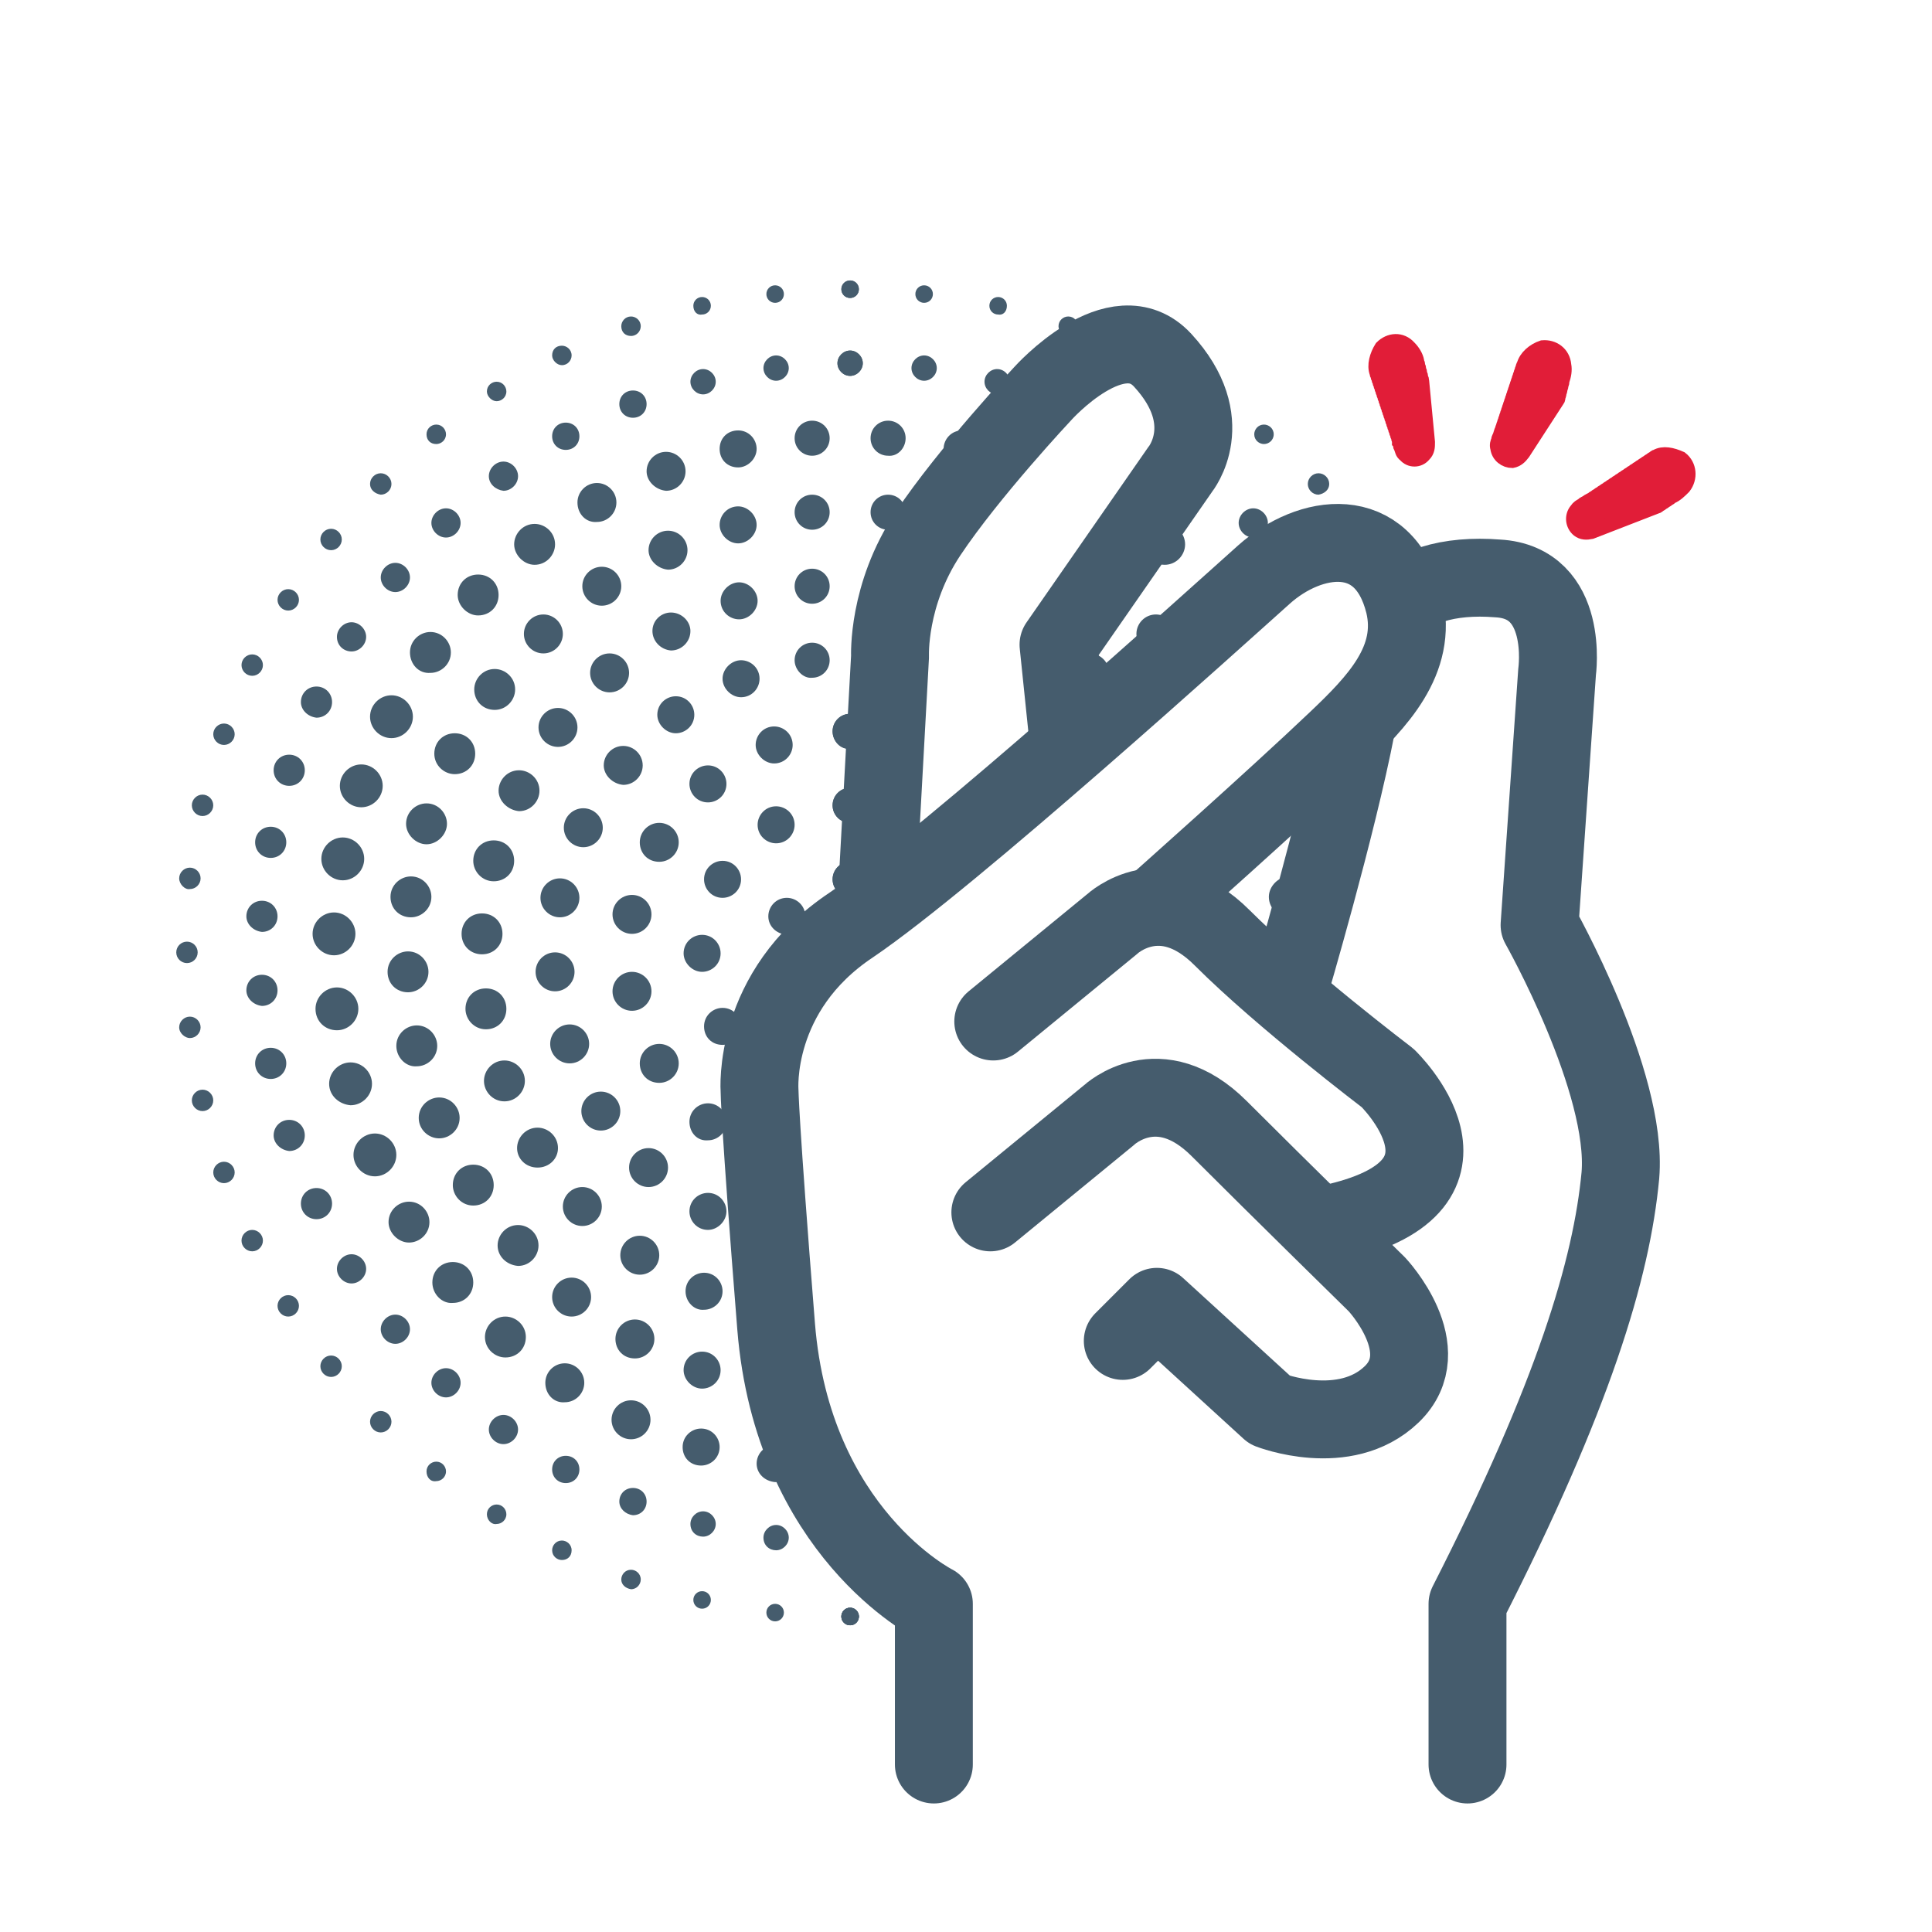 <?xml version="1.0" encoding="utf-8"?>
<!-- Generator: Adobe Illustrator 27.8.0, SVG Export Plug-In . SVG Version: 6.00 Build 0)  -->
<svg version="1.1" xmlns="http://www.w3.org/2000/svg" xmlns:xlink="http://www.w3.org/1999/xlink" x="0px" y="0px" width="198.4px"
	 height="198.4px" viewBox="0 0 198.4 198.4" style="enable-background:new 0 0 198.4 198.4;" xml:space="preserve">
<style type="text/css">
	.st0{fill:#455C6D;}
	.st1{fill:none;stroke:#455C6D;stroke-width:8;stroke-linecap:round;stroke-linejoin:round;stroke-miterlimit:10;}
	.st2{fill:#E11D38;stroke:#E11D38;stroke-width:1.517;stroke-miterlimit:10;}
</style>
<g id="Layer_1">
	<g id="Layer_1_00000061442499986053676600000009539899190034741638_">
		<g>
			<path class="st0" d="M89.1,90.3c0-1-0.8-1.8-1.8-1.8s-1.8,0.8-1.8,1.8s0.8,1.8,1.8,1.8C88.3,92.1,89.1,91.3,89.1,90.3z"/>
			<path class="st0" d="M89.1,82.7c0-1-0.8-1.8-1.8-1.8s-1.8,0.8-1.8,1.8s0.8,1.8,1.8,1.8C88.3,84.5,89.1,83.7,89.1,82.7z"/>
			<path class="st0" d="M89.1,75.1c0-1-0.8-1.8-1.8-1.8s-1.8,0.8-1.8,1.8s0.8,1.8,1.8,1.8C88.3,77,89.1,76.1,89.1,75.1z"/>
			<path class="st0" d="M92.9,67.8c0-1-0.8-1.8-1.8-1.8s-1.8,0.8-1.8,1.8s0.8,1.8,1.8,1.8C92.1,69.7,92.9,68.8,92.9,67.8z"/>
			<path class="st0" d="M93,60.2c0-1-0.8-1.8-1.8-1.8s-1.8,0.8-1.8,1.8s0.8,1.8,1.8,1.8C92.1,62,93,61.2,93,60.2z"/>
			<path class="st0" d="M113.9,69.1c0-1.1-0.9-2-2-2s-2,0.9-2,2s0.9,2,2,2S113.9,70.2,113.9,69.1z"/>
			<path class="st0" d="M93,52.6c0-1-0.8-1.8-1.8-1.8s-1.8,0.8-1.8,1.8s0.8,1.8,1.8,1.8C92.1,54.4,93,53.6,93,52.6z"/>
			<path class="st0" d="M114.7,60.2c0-1.1-0.9-2-2-2s-2,0.9-2,2s0.9,2,2,2S114.7,61.3,114.7,60.2z"/>
			<path class="st0" d="M120.7,65.1c0-1.1-0.9-2-2-2s-2,0.9-2,2c0,1.1,0.9,2,2,2S120.7,66.2,120.7,65.1z"/>
			<path class="st0" d="M132.8,84.6c0-1.2-1-2.1-2.1-2.1c-1.2,0-2.1,1-2.1,2.1s1,2.1,2.1,2.1C131.9,86.7,132.8,85.7,132.8,84.6z"/>
			<path class="st0" d="M134.5,92.1c0-1.2-1-2.1-2.1-2.1s-2.1,1-2.1,2.1c0,1.2,1,2.1,2.1,2.1S134.5,93.3,134.5,92.1z"/>
			<path class="st0" d="M134.8,99.8c0-1.2-1-2.1-2.1-2.1c-1.2,0-2.1,1-2.1,2.1c0,1.2,1,2.1,2.1,2.1S134.8,101,134.8,99.8z"/>
			<path class="st0" d="M93,45c0-1-0.8-1.8-1.8-1.8S89.4,44,89.4,45s0.8,1.8,1.8,1.8C92.2,46.9,93,46,93,45z"/>
			<path class="st0" d="M100.7,46.1c0-1.1-0.8-1.9-1.9-1.9s-1.9,0.9-1.9,1.9s0.9,1.9,1.9,1.9S100.7,47.2,100.7,46.1z"/>
			<path class="st0" d="M121.7,55.9c0-1.1-0.9-2.1-2.1-2.1c-1.1,0-2.1,0.9-2.1,2.1c0,1.1,0.9,2.1,2.1,2.1
				C120.8,58,121.7,57,121.7,55.9z"/>
			<path class="st0" d="M127.5,61.1c0-1.2-0.9-2.1-2.1-2.1c-1.2,0-2.1,0.9-2.1,2.1c0,1.2,0.9,2.1,2.1,2.1
				C126.6,63.2,127.5,62.2,127.5,61.1z"/>
			<path class="st0" d="M139.6,80.7c0-1.2-1-2.2-2.2-2.2s-2.2,1-2.2,2.2s1,2.2,2.2,2.2S139.6,81.9,139.6,80.7z"/>
			<path class="st0" d="M88.6,158.4c0-0.7-0.6-1.3-1.3-1.3c-0.7,0-1.3,0.6-1.3,1.3s0.6,1.3,1.3,1.3C88,159.7,88.6,159.1,88.6,158.4z
				"/>
			<path class="st0" d="M88.6,37.3c0-0.7-0.6-1.3-1.3-1.3c-0.7,0-1.3,0.6-1.3,1.3s0.6,1.3,1.3,1.3S88.6,38,88.6,37.3z"/>
			<path class="st0" d="M96.2,37.8c0-0.7-0.6-1.3-1.3-1.3c-0.7,0-1.3,0.6-1.3,1.3s0.6,1.3,1.3,1.3C95.6,39.1,96.2,38.5,96.2,37.8z"
				/>
			<path class="st0" d="M103.7,39.2c0-0.7-0.6-1.3-1.3-1.3c-0.7,0-1.3,0.6-1.3,1.3s0.6,1.3,1.3,1.3
				C103.1,40.5,103.7,39.9,103.7,39.2z"/>
			<path class="st0" d="M124.3,48.9c0-0.8-0.7-1.5-1.5-1.5s-1.5,0.7-1.5,1.5s0.7,1.5,1.5,1.5C123.7,50.3,124.3,49.7,124.3,48.9z"/>
			<path class="st0" d="M130.2,53.7c0-0.8-0.7-1.5-1.5-1.5s-1.5,0.7-1.5,1.5s0.7,1.5,1.5,1.5C129.6,55.2,130.2,54.5,130.2,53.7z"/>
			<path class="st0" d="M88.6,158.4c0-0.7-0.6-1.3-1.3-1.3c-0.7,0-1.3,0.6-1.3,1.3s0.6,1.3,1.3,1.3C88,159.7,88.6,159.1,88.6,158.4z
				"/>
			<path class="st0" d="M88.2,166c0-0.5-0.4-0.9-0.9-0.9s-0.9,0.4-0.9,0.9s0.4,0.9,0.9,0.9C87.8,166.9,88.2,166.5,88.2,166z"/>
			<path class="st0" d="M88.2,29.7c0-0.5-0.4-0.9-0.9-0.9s-0.9,0.4-0.9,0.9s0.4,0.9,0.9,0.9S88.2,30.2,88.2,29.7z"/>
			<path class="st0" d="M95.8,30.2c0-0.5-0.4-0.9-0.9-0.9S94,29.7,94,30.2s0.4,0.9,0.9,0.9S95.8,30.7,95.8,30.2z"/>
			<path class="st0" d="M103.4,31.4c0-0.5-0.4-0.9-0.9-0.9s-0.9,0.4-0.9,0.9s0.4,0.9,0.9,0.9C103,32.4,103.4,32,103.4,31.4z"/>
			<path class="st0" d="M110.7,33.5c0-0.5-0.4-1-1-1c-0.5,0-1,0.4-1,1c0,0.5,0.4,1,1,1S110.7,34.1,110.7,33.5z"/>
			<path class="st0" d="M117.8,36.5c0-0.6-0.4-1-1-1c-0.5,0-1,0.4-1,1c0,0.5,0.4,1,1,1S117.8,37,117.8,36.5z"/>
			<path class="st0" d="M124.5,40.2c0-0.6-0.5-1-1-1c-0.6,0-1,0.5-1,1c0,0.6,0.5,1,1,1C124.1,41.2,124.5,40.7,124.5,40.2z"/>
			<path class="st0" d="M130.8,44.6c0-0.6-0.5-1-1-1c-0.6,0-1,0.5-1,1c0,0.6,0.5,1,1,1S130.8,45.2,130.8,44.6z"/>
			<path class="st0" d="M136.5,49.7c0-0.6-0.5-1.1-1.1-1.1s-1.1,0.5-1.1,1.1s0.5,1.1,1.1,1.1C136,50.7,136.5,50.3,136.5,49.7z"/>
			<path class="st0" d="M141.6,55.4c0-0.6-0.5-1.1-1.1-1.1s-1.1,0.5-1.1,1.1s0.5,1.1,1.1,1.1C141.1,56.5,141.6,56,141.6,55.4z"/>
			<path class="st0" d="M146.1,61.6c0-0.6-0.5-1.1-1.1-1.1s-1.1,0.5-1.1,1.1s0.5,1.1,1.1,1.1C145.6,62.7,146.1,62.2,146.1,61.6z"/>
			<path class="st0" d="M95.8,165.6c0-0.5-0.4-0.9-0.9-0.9s-0.9,0.4-0.9,0.9s0.4,0.9,0.9,0.9S95.8,166.1,95.8,165.6z"/>
			<path class="st0" d="M88.2,166c0-0.5-0.4-0.9-0.9-0.9s-0.9,0.4-0.9,0.9s0.4,0.9,0.9,0.9C87.8,166.9,88.2,166.5,88.2,166z"/>
		</g>
		<g>
			<path class="st0" d="M85.5,90.3c0-1,0.8-1.8,1.8-1.8s1.8,0.8,1.8,1.8s-0.8,1.8-1.8,1.8S85.5,91.3,85.5,90.3z"/>
			<path class="st0" d="M78.9,94.1c0-1,0.8-1.9,1.9-1.9c1,0,1.9,0.8,1.9,1.9c0,1-0.8,1.9-1.9,1.9C79.7,95.9,78.9,95.1,78.9,94.1z"/>
			<path class="st0" d="M78.9,101.6c0-1,0.8-1.9,1.9-1.9c1,0,1.9,0.8,1.9,1.9c0,1-0.8,1.9-1.9,1.9C79.7,103.5,78.9,102.7,78.9,101.6
				z"/>
			<path class="st0" d="M85.5,82.7c0-1,0.8-1.8,1.8-1.8s1.8,0.8,1.8,1.8s-0.8,1.8-1.8,1.8C86.3,84.5,85.5,83.7,85.5,82.7z"/>
			<path class="st0" d="M77.8,84.7c0-1,0.8-1.9,1.9-1.9c1,0,1.9,0.8,1.9,1.9c0,1-0.8,1.9-1.9,1.9C78.7,86.6,77.8,85.8,77.8,84.7z"/>
			<path class="st0" d="M72.3,90.3c0-1.1,0.9-1.9,1.9-1.9c1.1,0,1.9,0.9,1.9,1.9c0,1.1-0.9,1.9-1.9,1.9
				C73.1,92.2,72.3,91.3,72.3,90.3z"/>
			<path class="st0" d="M70.2,97.9c0-1.1,0.9-1.9,1.9-1.9c1.1,0,1.9,0.9,1.9,1.9c0,1.1-0.9,1.9-1.9,1.9
				C71.1,99.8,70.2,98.9,70.2,97.9z"/>
			<path class="st0" d="M72.3,105.4c0-1.1,0.9-1.9,1.9-1.9c1.1,0,1.9,0.9,1.9,1.9c0,1.1-0.9,1.9-1.9,1.9
				C73.1,107.3,72.3,106.5,72.3,105.4z"/>
			<path class="st0" d="M77.8,111c0-1,0.8-1.9,1.9-1.9c1,0,1.9,0.8,1.9,1.9c0,1-0.8,1.9-1.9,1.9C78.7,112.8,77.8,112,77.8,111z"/>
			<path class="st0" d="M85.5,75.1c0-1,0.8-1.8,1.8-1.8s1.8,0.8,1.8,1.8s-0.8,1.8-1.8,1.8C86.3,77,85.5,76.1,85.5,75.1z"/>
			<path class="st0" d="M77.6,76.5c0-1,0.8-1.9,1.9-1.9c1,0,1.9,0.8,1.9,1.9c0,1-0.8,1.9-1.9,1.9C78.5,78.4,77.6,77.5,77.6,76.5z"/>
			<path class="st0" d="M70.8,80.5c0-1.1,0.9-1.9,1.9-1.9c1.1,0,1.9,0.9,1.9,1.9c0,1.1-0.9,1.9-1.9,1.9
				C71.6,82.4,70.8,81.5,70.8,80.5z"/>
			<path class="st0" d="M65.7,86.5c0-1.1,0.9-2,2-2s2,0.9,2,2s-0.9,2-2,2C66.5,88.5,65.7,87.6,65.7,86.5z"/>
			<path class="st0" d="M62.9,93.9c0-1.1,0.9-2,2-2c1.1,0,2,0.9,2,2s-0.9,2-2,2C63.8,95.9,62.9,95,62.9,93.9z"/>
			<path class="st0" d="M62.9,101.8c0-1.1,0.9-2,2-2c1.1,0,2,0.9,2,2s-0.9,2-2,2C63.8,103.8,62.9,102.9,62.9,101.8z"/>
			<path class="st0" d="M65.7,109.2c0-1.1,0.9-2,2-2s2,0.9,2,2s-0.9,2-2,2C66.5,111.2,65.7,110.3,65.7,109.2z"/>
			<path class="st0" d="M70.8,115.2c0-1.1,0.9-1.9,1.9-1.9c1.1,0,1.9,0.9,1.9,1.9c0,1.1-0.9,1.9-1.9,1.9
				C71.6,117.2,70.8,116.3,70.8,115.2z"/>
			<path class="st0" d="M77.6,119.2c0-1,0.8-1.9,1.9-1.9c1,0,1.9,0.8,1.9,1.9c0,1-0.8,1.9-1.9,1.9C78.5,121.1,77.6,120.2,77.6,119.2
				z"/>
			<path class="st0" d="M81.6,67.8c0-1,0.8-1.8,1.8-1.8s1.8,0.8,1.8,1.8s-0.8,1.8-1.8,1.8C82.5,69.7,81.6,68.8,81.6,67.8z"/>
			<path class="st0" d="M74.2,69.7c0-1,0.9-1.9,1.9-1.9s1.9,0.8,1.9,1.9c0,1-0.8,1.9-1.9,1.9C75.1,71.6,74.2,70.7,74.2,69.7z"/>
			<path class="st0" d="M67.5,73.4c0-1.1,0.9-1.9,1.9-1.9c1.1,0,1.9,0.9,1.9,1.9c0,1.1-0.9,1.9-1.9,1.9S67.5,74.4,67.5,73.4z"/>
			<path class="st0" d="M62,78.6c0-1.1,0.9-2,2-2c1.1,0,2,0.9,2,2s-0.9,2-2,2C62.9,80.5,62,79.6,62,78.6z"/>
			<path class="st0" d="M57.9,85c0-1.1,0.9-2,2-2s2,0.9,2,2s-0.9,2-2,2S57.9,86.1,57.9,85z"/>
			<path class="st0" d="M55.5,92.2c0-1.1,0.9-2,2-2s2,0.9,2,2s-0.9,2-2,2S55.5,93.3,55.5,92.2z"/>
			<path class="st0" d="M55,99.8c0-1.1,0.9-2,2-2s2,0.9,2,2s-0.9,2-2,2S55,100.9,55,99.8z"/>
			<path class="st0" d="M56.5,107.2c0-1.1,0.9-2,2-2s2,0.9,2,2s-0.9,2-2,2S56.5,108.3,56.5,107.2z"/>
			<path class="st0" d="M59.7,114.1c0-1.1,0.9-2,2-2c1.1,0,2,0.9,2,2s-0.9,2-2,2C60.6,116.1,59.7,115.2,59.7,114.1z"/>
			<path class="st0" d="M64.6,119.9c0-1.1,0.9-2,2-2s2,0.9,2,2s-0.9,2-2,2S64.6,121,64.6,119.9z"/>
			<path class="st0" d="M70.8,124.4c0-1.1,0.9-1.9,1.9-1.9c1.1,0,1.9,0.9,1.9,1.9s-0.9,1.9-1.9,1.9
				C71.6,126.3,70.8,125.4,70.8,124.4z"/>
			<path class="st0" d="M77.9,127.2c0-1,0.8-1.9,1.9-1.9c1,0,1.9,0.8,1.9,1.9c0,1-0.8,1.9-1.9,1.9S77.9,128.2,77.9,127.2z"/>
			<path class="st0" d="M81.6,60.2c0-1,0.8-1.8,1.8-1.8s1.8,0.8,1.8,1.8S84.4,62,83.4,62S81.6,61.2,81.6,60.2z"/>
			<path class="st0" d="M74,61.7c0-1,0.9-1.9,1.9-1.9s1.9,0.9,1.9,1.9s-0.9,1.9-1.9,1.9C74.9,63.6,74,62.8,74,61.7z"/>
			<path class="st0" d="M67,64.8c0-1.1,0.9-1.9,1.9-1.9c1.1,0,2,0.9,2,1.9c0,1.1-0.9,2-2,2C67.8,66.7,67,65.8,67,64.8z"/>
			<path class="st0" d="M60.6,69.1c0-1.1,0.9-2,2-2c1.1,0,2,0.9,2,2s-0.9,2-2,2S60.6,70.2,60.6,69.1z"/>
			<path class="st0" d="M55.3,74.7c0-1.1,0.9-2,2-2s2,0.9,2,2s-0.9,2-2,2C56.2,76.7,55.3,75.8,55.3,74.7z"/>
			<path class="st0" d="M51.2,81.2c0-1.1,0.9-2.1,2.1-2.1c1.1,0,2.1,0.9,2.1,2.1c0,1.1-0.9,2.1-2.1,2.1
				C52.2,83.2,51.2,82.3,51.2,81.2z"/>
			<path class="st0" d="M48.6,88.4c0-1.2,0.9-2.1,2.1-2.1s2.1,0.9,2.1,2.1s-0.9,2.1-2.1,2.1S48.6,89.5,48.6,88.4z"/>
			<path class="st0" d="M47.4,95.9c0-1.2,0.9-2.1,2.1-2.1c1.2,0,2.1,0.9,2.1,2.1S50.7,98,49.5,98S47.4,97.1,47.4,95.9z"/>
			<path class="st0" d="M47.8,103.6c0-1.2,0.9-2.1,2.1-2.1c1.2,0,2.1,0.9,2.1,2.1s-0.9,2.1-2.1,2.1
				C48.7,105.7,47.8,104.7,47.8,103.6z"/>
			<path class="st0" d="M49.7,111c0-1.1,0.9-2.1,2.1-2.1c1.1,0,2.1,0.9,2.1,2.1c0,1.1-0.9,2.1-2.1,2.1
				C50.6,113.1,49.7,112.1,49.7,111z"/>
			<path class="st0" d="M53.1,117.9c0-1.1,0.9-2.1,2.1-2.1c1.1,0,2.1,0.9,2.1,2.1c0,1.1-0.9,2-2.1,2C54,119.9,53.1,119,53.1,117.9z"
				/>
			<path class="st0" d="M57.8,123.9c0-1.1,0.9-2,2-2s2,0.9,2,2s-0.9,2-2,2C58.7,125.9,57.8,125,57.8,123.9z"/>
			<path class="st0" d="M63.7,128.9c0-1.1,0.9-2,2-2s2,0.9,2,2s-0.9,2-2,2C64.6,130.9,63.7,130,63.7,128.9z"/>
			<path class="st0" d="M70.4,132.6c0-1.1,0.9-1.9,1.9-1.9c1.1,0,1.9,0.9,1.9,1.9c0,1.1-0.9,1.9-1.9,1.9
				C71.3,134.6,70.4,133.7,70.4,132.6z"/>
			<path class="st0" d="M77.8,134.9c0-1,0.8-1.9,1.9-1.9c1,0,1.9,0.8,1.9,1.9c0,1-0.8,1.9-1.9,1.9C78.6,136.8,77.8,136,77.8,134.9z"
				/>
			<path class="st0" d="M81.6,52.6c0-1,0.8-1.8,1.8-1.8s1.8,0.8,1.8,1.8s-0.8,1.8-1.8,1.8S81.6,53.6,81.6,52.6z"/>
			<path class="st0" d="M73.9,53.9c0-1,0.8-1.9,1.9-1.9c1,0,1.9,0.9,1.9,1.9s-0.9,1.9-1.9,1.9S73.9,54.9,73.9,53.9z"/>
			<path class="st0" d="M66.6,56.5c0-1.1,0.9-2,2-2s2,0.9,2,2s-0.9,2-2,2C67.5,58.4,66.6,57.5,66.6,56.5z"/>
			<path class="st0" d="M59.8,60.2c0-1.1,0.9-2,2-2s2,0.9,2,2s-0.9,2-2,2C60.7,62.2,59.8,61.3,59.8,60.2z"/>
			<path class="st0" d="M53.8,65.1c0-1.1,0.9-2,2-2s2,0.9,2,2c0,1.1-0.9,2-2,2C54.7,67.1,53.8,66.2,53.8,65.1z"/>
			<path class="st0" d="M48.7,70.8c0-1.1,0.9-2.1,2.1-2.1c1.1,0,2.1,0.9,2.1,2.1c0,1.1-0.9,2.1-2.1,2.1S48.7,72,48.7,70.8z"/>
			<path class="st0" d="M44.6,77.4c0-1.2,0.9-2.1,2.1-2.1c1.2,0,2.1,0.9,2.1,2.1s-0.9,2.1-2.1,2.1C45.6,79.5,44.6,78.6,44.6,77.4z"
				/>
			<path class="st0" d="M41.7,84.6c0-1.2,1-2.1,2.1-2.1c1.2,0,2.1,1,2.1,2.1s-1,2.1-2.1,2.1S41.7,85.7,41.7,84.6z"/>
			<path class="st0" d="M40.1,92.1c0-1.2,1-2.1,2.1-2.1c1.2,0,2.1,1,2.1,2.1c0,1.2-1,2.1-2.1,2.1C41,94.2,40.1,93.3,40.1,92.1z"/>
			<path class="st0" d="M39.8,99.8c0-1.2,1-2.1,2.1-2.1c1.2,0,2.1,1,2.1,2.1c0,1.2-1,2.1-2.1,2.1C40.7,101.9,39.8,101,39.8,99.8z"/>
			<path class="st0" d="M40.7,107.4c0-1.2,1-2.1,2.1-2.1c1.2,0,2.1,1,2.1,2.1c0,1.2-1,2.1-2.1,2.1C41.7,109.6,40.7,108.6,40.7,107.4
				z"/>
			<path class="st0" d="M43,114.8c0-1.2,1-2.1,2.1-2.1c1.2,0,2.1,1,2.1,2.1c0,1.2-1,2.1-2.1,2.1S43,116,43,114.8z"/>
			<path class="st0" d="M46.5,121.7c0-1.2,0.9-2.1,2.1-2.1c1.2,0,2.1,0.9,2.1,2.1s-0.9,2.1-2.1,2.1S46.5,122.8,46.5,121.7z"/>
			<path class="st0" d="M51.1,127.9c0-1.1,0.9-2.1,2.1-2.1c1.1,0,2.1,0.9,2.1,2.1c0,1.1-0.9,2.1-2.1,2.1
				C52,129.9,51.1,129,51.1,127.9z"/>
			<path class="st0" d="M56.7,133.2c0-1.1,0.9-2,2-2s2,0.9,2,2s-0.9,2-2,2S56.7,134.3,56.7,133.2z"/>
			<path class="st0" d="M63.2,137.5c0-1.1,0.9-2,2-2s2,0.9,2,2s-0.9,2-2,2C64,139.5,63.2,138.6,63.2,137.5z"/>
			<path class="st0" d="M70.2,140.7c0-1.1,0.9-1.9,1.9-1.9c1.1,0,1.9,0.9,1.9,1.9c0,1.1-0.9,1.9-1.9,1.9
				C71.1,142.6,70.2,141.7,70.2,140.7z"/>
			<path class="st0" d="M77.7,142.6c0-1,0.8-1.9,1.9-1.9c1,0,1.9,0.8,1.9,1.9c0,1-0.8,1.9-1.9,1.9C78.6,144.5,77.7,143.7,77.7,142.6
				z"/>
			<path class="st0" d="M81.6,45c0-1,0.8-1.8,1.8-1.8s1.8,0.8,1.8,1.8s-0.8,1.8-1.8,1.8S81.6,46,81.6,45z"/>
			<path class="st0" d="M73.9,46.1c0-1.1,0.8-1.9,1.9-1.9s1.9,0.9,1.9,1.9S76.8,48,75.8,48C74.7,48,73.9,47.2,73.9,46.1z"/>
			<path class="st0" d="M66.4,48.4c0-1.1,0.9-2,2-2s2,0.9,2,2s-0.9,2-2,2C67.3,50.3,66.4,49.4,66.4,48.4z"/>
			<path class="st0" d="M59.3,51.6c0-1.1,0.9-2,2-2s2,0.9,2,2s-0.9,2-2,2C60.2,53.7,59.3,52.8,59.3,51.6z"/>
			<path class="st0" d="M52.8,55.9c0-1.1,0.9-2.1,2.1-2.1c1.1,0,2.1,0.9,2.1,2.1c0,1.1-0.9,2.1-2.1,2.1C53.8,58,52.8,57,52.8,55.9z"
				/>
			<path class="st0" d="M47,61.1c0-1.2,0.9-2.1,2.1-2.1c1.2,0,2.1,0.9,2.1,2.1c0,1.2-0.9,2.1-2.1,2.1C48,63.2,47,62.2,47,61.1z"/>
			<path class="st0" d="M42.1,67c0-1.2,1-2.1,2.1-2.1c1.2,0,2.1,1,2.1,2.1c0,1.2-1,2.1-2.1,2.1C43,69.2,42.1,68.2,42.1,67z"/>
			<path class="st0" d="M38,73.6c0-1.2,1-2.2,2.2-2.2s2.2,1,2.2,2.2s-1,2.2-2.2,2.2S38,74.8,38,73.6z"/>
			<path class="st0" d="M34.9,80.7c0-1.2,1-2.2,2.2-2.2s2.2,1,2.2,2.2s-1,2.2-2.2,2.2S34.9,81.9,34.9,80.7z"/>
			<path class="st0" d="M33,88.2c0-1.2,1-2.2,2.2-2.2s2.2,1,2.2,2.2s-1,2.2-2.2,2.2S33,89.4,33,88.2z"/>
			<path class="st0" d="M32.1,95.9c0-1.2,1-2.2,2.2-2.2s2.2,1,2.2,2.2s-1,2.2-2.2,2.2C33.1,98.1,32.1,97.1,32.1,95.9z"/>
			<path class="st0" d="M32.4,103.6c0-1.2,1-2.2,2.2-2.2s2.2,1,2.2,2.2s-1,2.2-2.2,2.2S32.4,104.9,32.4,103.6z"/>
			<path class="st0" d="M33.8,111.3c0-1.2,1-2.2,2.2-2.2s2.2,1,2.2,2.2s-1,2.2-2.2,2.2C34.8,113.4,33.8,112.5,33.8,111.3z"/>
			<path class="st0" d="M36.3,118.6c0-1.2,1-2.2,2.2-2.2s2.2,1,2.2,2.2s-1,2.2-2.2,2.2S36.3,119.8,36.3,118.6z"/>
			<path class="st0" d="M39.9,125.5c0-1.2,1-2.1,2.1-2.1c1.2,0,2.1,1,2.1,2.1c0,1.2-1,2.1-2.1,2.1C40.9,127.6,39.9,126.6,39.9,125.5
				z"/>
			<path class="st0" d="M44.4,131.7c0-1.2,0.9-2.1,2.1-2.1c1.2,0,2.1,0.9,2.1,2.1c0,1.2-0.9,2.1-2.1,2.1
				C45.4,133.9,44.4,132.9,44.4,131.7z"/>
			<path class="st0" d="M49.8,137.3c0-1.1,0.9-2.1,2.1-2.1c1.1,0,2.1,0.9,2.1,2.1s-0.9,2.1-2.1,2.1
				C50.8,139.4,49.8,138.5,49.8,137.3z"/>
			<path class="st0" d="M56,142c0-1.1,0.9-2,2-2s2,0.9,2,2s-0.9,2-2,2C56.9,144.1,56,143.2,56,142z"/>
			<path class="st0" d="M62.8,145.8c0-1.1,0.9-2,2-2c1.1,0,2,0.9,2,2s-0.9,2-2,2C63.7,147.8,62.8,146.9,62.8,145.8z"/>
			<path class="st0" d="M70.1,148.6c0-1.1,0.9-1.9,1.9-1.9c1.1,0,1.9,0.9,1.9,1.9c0,1.1-0.9,1.9-1.9,1.9
				C70.9,150.5,70.1,149.7,70.1,148.6z"/>
			<path class="st0" d="M77.7,150.3c0-1,0.8-1.9,1.9-1.9c1,0,1.9,0.8,1.9,1.9c0,1-0.8,1.9-1.9,1.9C78.5,152.1,77.7,151.3,77.7,150.3
				z"/>
			<path class="st0" d="M86,158.4c0-0.7,0.6-1.3,1.3-1.3c0.7,0,1.3,0.6,1.3,1.3s-0.6,1.3-1.3,1.3C86.6,159.7,86,159.1,86,158.4z"/>
			<path class="st0" d="M86,37.3c0-0.7,0.6-1.3,1.3-1.3c0.7,0,1.3,0.6,1.3,1.3s-0.6,1.3-1.3,1.3S86,38,86,37.3z"/>
			<path class="st0" d="M78.4,37.8c0-0.7,0.6-1.3,1.3-1.3c0.7,0,1.3,0.6,1.3,1.3s-0.6,1.3-1.3,1.3S78.4,38.5,78.4,37.8z"/>
			<path class="st0" d="M70.9,39.2c0-0.7,0.6-1.3,1.3-1.3s1.3,0.6,1.3,1.3s-0.6,1.3-1.3,1.3S70.9,39.9,70.9,39.2z"/>
			<path class="st0" d="M63.6,41.5c0-0.8,0.6-1.4,1.4-1.4s1.4,0.6,1.4,1.4c0,0.8-0.6,1.4-1.4,1.4C64.2,42.9,63.6,42.3,63.6,41.5z"/>
			<path class="st0" d="M56.7,44.8c0-0.8,0.6-1.4,1.4-1.4c0.8,0,1.4,0.6,1.4,1.4c0,0.8-0.6,1.4-1.4,1.4
				C57.3,46.2,56.7,45.6,56.7,44.8z"/>
			<path class="st0" d="M50.2,48.9c0-0.8,0.7-1.5,1.5-1.5s1.5,0.7,1.5,1.5s-0.7,1.5-1.5,1.5C50.9,50.3,50.2,49.7,50.2,48.9z"/>
			<path class="st0" d="M44.3,53.7c0-0.8,0.7-1.5,1.5-1.5s1.5,0.7,1.5,1.5s-0.7,1.5-1.5,1.5C45,55.2,44.3,54.5,44.3,53.7z"/>
			<path class="st0" d="M39.1,59.3c0-0.8,0.7-1.5,1.5-1.5s1.5,0.7,1.5,1.5s-0.7,1.5-1.5,1.5S39.1,60.1,39.1,59.3z"/>
			<path class="st0" d="M34.6,65.4c0-0.8,0.7-1.5,1.5-1.5s1.5,0.7,1.5,1.5c0,0.8-0.7,1.5-1.5,1.5S34.6,66.3,34.6,65.4z"/>
			<path class="st0" d="M30.9,72.1c0-0.9,0.7-1.6,1.6-1.6c0.9,0,1.6,0.7,1.6,1.6s-0.7,1.6-1.6,1.6C31.6,73.6,30.9,72.9,30.9,72.1z"
				/>
			<path class="st0" d="M28.1,79.1c0-0.9,0.7-1.6,1.6-1.6s1.6,0.7,1.6,1.6s-0.7,1.6-1.6,1.6C28.8,80.7,28.1,80,28.1,79.1z"/>
			<path class="st0" d="M26.2,86.5c0-0.9,0.7-1.6,1.6-1.6s1.6,0.7,1.6,1.6s-0.7,1.6-1.6,1.6C26.9,88.1,26.2,87.4,26.2,86.5z"/>
			<path class="st0" d="M25.3,94.1c0-0.9,0.7-1.6,1.6-1.6s1.6,0.7,1.6,1.6s-0.7,1.6-1.6,1.6C26,95.6,25.3,94.9,25.3,94.1z"/>
			<path class="st0" d="M25.3,101.7c0-0.9,0.7-1.6,1.6-1.6s1.6,0.7,1.6,1.6s-0.7,1.6-1.6,1.6C26,103.2,25.3,102.5,25.3,101.7z"/>
			<path class="st0" d="M26.2,109.2c0-0.9,0.7-1.6,1.6-1.6s1.6,0.7,1.6,1.6s-0.7,1.6-1.6,1.6S26.2,110.1,26.2,109.2z"/>
			<path class="st0" d="M28.1,116.6c0-0.9,0.7-1.6,1.6-1.6s1.6,0.7,1.6,1.6s-0.7,1.6-1.6,1.6C28.8,118.1,28.1,117.4,28.1,116.6z"/>
			<path class="st0" d="M30.9,123.6c0-0.9,0.7-1.6,1.6-1.6c0.9,0,1.6,0.7,1.6,1.6s-0.7,1.6-1.6,1.6S30.9,124.5,30.9,123.6z"/>
			<path class="st0" d="M34.6,130.3c0-0.8,0.7-1.5,1.5-1.5s1.5,0.7,1.5,1.5s-0.7,1.5-1.5,1.5S34.6,131.1,34.6,130.3z"/>
			<path class="st0" d="M39.1,136.5c0-0.8,0.7-1.5,1.5-1.5s1.5,0.7,1.5,1.5s-0.7,1.5-1.5,1.5S39.1,137.3,39.1,136.5z"/>
			<path class="st0" d="M44.3,142c0-0.8,0.7-1.5,1.5-1.5s1.5,0.7,1.5,1.5s-0.7,1.5-1.5,1.5C45,143.5,44.3,142.8,44.3,142z"/>
			<path class="st0" d="M50.2,146.8c0-0.8,0.7-1.5,1.5-1.5s1.5,0.7,1.5,1.5s-0.7,1.5-1.5,1.5S50.2,147.6,50.2,146.8z"/>
			<path class="st0" d="M56.7,150.9c0-0.8,0.6-1.4,1.4-1.4c0.8,0,1.4,0.6,1.4,1.4c0,0.8-0.6,1.4-1.4,1.4
				C57.3,152.3,56.7,151.7,56.7,150.9z"/>
			<path class="st0" d="M63.6,154.2c0-0.8,0.6-1.4,1.4-1.4s1.4,0.6,1.4,1.4c0,0.8-0.6,1.4-1.4,1.4C64.2,155.5,63.6,154.9,63.6,154.2
				z"/>
			<path class="st0" d="M70.9,156.5c0-0.7,0.6-1.3,1.3-1.3s1.3,0.6,1.3,1.3s-0.6,1.3-1.3,1.3S70.9,157.3,70.9,156.5z"/>
			<path class="st0" d="M78.4,157.9c0-0.7,0.6-1.3,1.3-1.3c0.7,0,1.3,0.6,1.3,1.3s-0.6,1.3-1.3,1.3C79,159.2,78.4,158.7,78.4,157.9z
				"/>
			<path class="st0" d="M86,158.4c0-0.7,0.6-1.3,1.3-1.3c0.7,0,1.3,0.6,1.3,1.3s-0.6,1.3-1.3,1.3C86.6,159.7,86,159.1,86,158.4z"/>
			<path class="st0" d="M86.4,166c0-0.5,0.4-0.9,0.9-0.9s0.9,0.4,0.9,0.9s-0.4,0.9-0.9,0.9C86.8,166.9,86.4,166.5,86.4,166z"/>
			<path class="st0" d="M86.4,29.7c0-0.5,0.4-0.9,0.9-0.9s0.9,0.4,0.9,0.9s-0.4,0.9-0.9,0.9S86.4,30.2,86.4,29.7z"/>
			<path class="st0" d="M78.7,30.2c0-0.5,0.4-0.9,0.9-0.9s0.9,0.4,0.9,0.9s-0.4,0.9-0.9,0.9C79.1,31.1,78.7,30.7,78.7,30.2z"/>
			<path class="st0" d="M71.2,31.4c0-0.5,0.4-0.9,0.9-0.9s0.9,0.4,0.9,0.9s-0.4,0.9-0.9,0.9C71.6,32.4,71.2,32,71.2,31.4z"/>
			<path class="st0" d="M63.8,33.5c0-0.5,0.4-1,1-1c0.5,0,1,0.4,1,1c0,0.5-0.4,1-1,1S63.8,34.1,63.8,33.5z"/>
			<path class="st0" d="M56.7,36.5c0-0.6,0.4-1,1-1c0.5,0,1,0.4,1,1c0,0.5-0.4,1-1,1C57.2,37.5,56.7,37,56.7,36.5z"/>
			<path class="st0" d="M50,40.2c0-0.6,0.5-1,1-1c0.6,0,1,0.5,1,1c0,0.6-0.5,1-1,1S50,40.7,50,40.2z"/>
			<path class="st0" d="M43.8,44.6c0-0.6,0.5-1,1-1c0.6,0,1,0.5,1,1c0,0.6-0.5,1-1,1C44.2,45.6,43.8,45.2,43.8,44.6z"/>
			<path class="st0" d="M38,49.7c0-0.6,0.5-1.1,1.1-1.1s1.1,0.5,1.1,1.1s-0.5,1.1-1.1,1.1C38.5,50.7,38,50.3,38,49.7z"/>
			<path class="st0" d="M32.9,55.4c0-0.6,0.5-1.1,1.1-1.1s1.1,0.5,1.1,1.1s-0.5,1.1-1.1,1.1C33.4,56.5,32.9,56,32.9,55.4z"/>
			<path class="st0" d="M28.5,61.6c0-0.6,0.5-1.1,1.1-1.1s1.1,0.5,1.1,1.1s-0.5,1.1-1.1,1.1C29,62.7,28.5,62.2,28.5,61.6z"/>
			<path class="st0" d="M24.8,68.3c0-0.6,0.5-1.1,1.1-1.1s1.1,0.5,1.1,1.1s-0.5,1.1-1.1,1.1S24.8,68.9,24.8,68.3z"/>
			<path class="st0" d="M21.9,75.4c0-0.6,0.5-1.1,1.1-1.1s1.1,0.5,1.1,1.1s-0.5,1.1-1.1,1.1S21.9,76,21.9,75.4z"/>
			<path class="st0" d="M19.7,82.7c0-0.6,0.5-1.1,1.1-1.1s1.1,0.5,1.1,1.1s-0.5,1.1-1.1,1.1S19.7,83.3,19.7,82.7z"/>
			<path class="st0" d="M18.4,90.2c0-0.6,0.5-1.1,1.1-1.1s1.1,0.5,1.1,1.1s-0.5,1.1-1.1,1.1C19,91.4,18.4,90.8,18.4,90.2z"/>
			<ellipse class="st0" cx="19.2" cy="97.8" rx="1.1" ry="1.1"/>
			<path class="st0" d="M18.4,105.5c0-0.6,0.5-1.1,1.1-1.1s1.1,0.5,1.1,1.1s-0.5,1.1-1.1,1.1C19,106.6,18.4,106.1,18.4,105.5z"/>
			<path class="st0" d="M19.7,113c0-0.6,0.5-1.1,1.1-1.1s1.1,0.5,1.1,1.1s-0.5,1.1-1.1,1.1C20.2,114.1,19.7,113.6,19.7,113z"/>
			<path class="st0" d="M21.9,120.4c0-0.6,0.5-1.1,1.1-1.1s1.1,0.5,1.1,1.1s-0.5,1.1-1.1,1.1S21.9,121,21.9,120.4z"/>
			<path class="st0" d="M24.8,127.4c0-0.6,0.5-1.1,1.1-1.1s1.1,0.5,1.1,1.1s-0.5,1.1-1.1,1.1S24.8,128,24.8,127.4z"/>
			<path class="st0" d="M28.5,134.1c0-0.6,0.5-1.1,1.1-1.1s1.1,0.5,1.1,1.1s-0.5,1.1-1.1,1.1C29,135.2,28.5,134.7,28.5,134.1z"/>
			<path class="st0" d="M32.9,140.3c0-0.6,0.5-1.1,1.1-1.1s1.1,0.5,1.1,1.1s-0.5,1.1-1.1,1.1S32.9,140.9,32.9,140.3z"/>
			<path class="st0" d="M38,146c0-0.6,0.5-1.1,1.1-1.1s1.1,0.5,1.1,1.1s-0.5,1.1-1.1,1.1S38,146.6,38,146z"/>
			<path class="st0" d="M43.8,151.1c0-0.6,0.5-1,1-1c0.6,0,1,0.5,1,1c0,0.6-0.5,1-1,1C44.2,152.2,43.8,151.7,43.8,151.1z"/>
			<path class="st0" d="M50,155.5c0-0.6,0.5-1,1-1c0.6,0,1,0.5,1,1c0,0.6-0.5,1-1,1C50.5,156.6,50,156.1,50,155.5z"/>
			<path class="st0" d="M56.7,159.2c0-0.5,0.4-1,1-1c0.5,0,1,0.4,1,1s-0.4,1-1,1C57.2,160.2,56.7,159.8,56.7,159.2z"/>
			<path class="st0" d="M63.8,162.2c0-0.5,0.4-1,1-1c0.5,0,1,0.4,1,1c0,0.5-0.4,1-1,1C64.2,163.1,63.8,162.7,63.8,162.2z"/>
			<path class="st0" d="M71.2,164.3c0-0.5,0.4-0.9,0.9-0.9s0.9,0.4,0.9,0.9s-0.4,0.9-0.9,0.9C71.6,165.2,71.2,164.8,71.2,164.3z"/>
			<path class="st0" d="M78.7,165.6c0-0.5,0.4-0.9,0.9-0.9s0.9,0.4,0.9,0.9s-0.4,0.9-0.9,0.9C79.1,166.5,78.7,166.1,78.7,165.6z"/>
			<path class="st0" d="M86.4,166c0-0.5,0.4-0.9,0.9-0.9s0.9,0.4,0.9,0.9s-0.4,0.9-0.9,0.9C86.8,166.9,86.4,166.5,86.4,166z"/>
		</g>
	</g>
</g>
<g id="Layer_2">
	<path class="st1" d="M147.1,60c1.9-0.6,4.2-0.8,6.7-0.6c7.4,0.4,6.1,9.6,6.1,9.6L158.1,95c0,0,9.1,16.1,8.3,25.7
		c-0.9,9.6-4.8,22.6-15.7,44v16.5"/>
	<path class="st1" d="M132.4,101.5c0,0,4.9-16.6,6.9-27"/>
	<path class="st1" d="M95.9,181.2v-16.5c0,0-14.5-7.3-16.2-28.5C78,114.9,78,112,78,112s-0.8-10.2,9.4-17
		c10.2-6.9,37.7-31.8,42.4-36s12.3-5.4,14.4,3c1.4,5.8-2.8,10.1-6.9,14c-6.3,6-18.8,17.1-18.8,17.1"/>
	<path class="st1" d="M102,104.9l12.2-10c0,0,5.1-4.8,11.3,1.4s17,14.4,17,14.4s11.3,10.9-5.2,14.8"/>
	<path class="st1" d="M101.7,124.5l12.2-10c0,0,5.1-4.8,11.3,1.4s16.2,16,16.2,16s6.3,6.7,1.5,11.3s-12.5,1.6-12.5,1.6l-11.6-10.6
		l-3.5,3.5"/>
	<path class="st1" d="M90.1,91.1l1.3-23.7c0,0-0.3-6.3,3.9-12.6c4.2-6.3,11.8-14.4,11.8-14.4s7.6-8.5,12.3-3.4
		c5.8,6.3,1.8,11.2,1.8,11.2l-12.5,18l0.9,8.7"/>
	<g>
		<path class="st2" d="M146,39.1c0-0.2-0.1-0.2-0.1-0.4c0-0.2-0.1-0.2-0.1-0.4c0-0.2-0.1-0.2-0.1-0.4c0-0.2-0.1-0.2-0.1-0.4
			c0-0.2-0.1-0.2-0.1-0.4c-0.1-0.5-0.4-1-0.8-1.4c-0.8-0.9-2-0.8-2.8,0c-0.5,0.8-0.8,1.8-0.5,2.6c0,0.2,0.1,0.2,0.1,0.3
			c0,0.2,0.1,0.2,0.1,0.3c0,0.2,0.1,0.2,0.1,0.3c0,0.2,0.1,0.2,0.1,0.3c0,0.2,0.1,0.2,0.1,0.3c0,0.2,0.1,0.2,0.1,0.3
			c0,0.2,0.1,0.2,0.1,0.3c0,0.2,0.1,0.2,0.1,0.3c0,0.2,0.1,0.2,0.1,0.3c0,0.2,0.1,0.2,0.1,0.3c0,0.2,0.1,0.2,0.1,0.3
			c0,0.2,0.1,0.2,0.1,0.3c0,0.2,0.1,0.2,0.1,0.3c0,0.2,0.1,0.2,0.1,0.3c0,0.2,0.1,0.2,0.1,0.3c0,0.2,0.1,0.2,0.1,0.3
			c0,0.2,0.1,0.2,0.1,0.3c0,0.2,0.1,0.2,0.1,0.3c0,0.2,0.1,0.2,0.1,0.3c0,0.2,0.1,0.2,0.1,0.3c0,0.2,0.1,0.2,0.1,0.3
			c0,0.2,0.1,0.2,0.1,0.3c0,0.2,0.1,0.2,0.1,0.5c0.1,0.1,0.1,0.2,0.1,0.3c0,0.2,0.1,0.2,0.1,0.3c0.1,0.2,0.1,0.5,0.4,0.7
			c0.5,0.6,1.4,0.6,1.9,0c0.4-0.4,0.4-0.8,0.4-1.3L146,39.1z"/>
		<path class="st2" d="M159.9,41.1c0.1-0.1,0.1-0.2,0.1-0.4c0.1-0.1,0.1-0.2,0.1-0.4c0.1-0.1,0.1-0.2,0.1-0.4
			c0.1-0.1,0.1-0.2,0.1-0.4c0.1-0.1,0.1-0.2,0.1-0.4c0.2-0.5,0.3-1.1,0.2-1.6c-0.1-1.2-1.1-1.9-2.2-1.8c-0.9,0.3-1.7,1-1.9,1.8
			c-0.1,0.1-0.1,0.2-0.1,0.3c-0.1,0.1-0.1,0.2-0.1,0.3c-0.1,0.1-0.1,0.2-0.1,0.3c-0.1,0.1-0.1,0.2-0.1,0.3c-0.1,0.1-0.1,0.2-0.1,0.3
			c-0.1,0.1-0.1,0.2-0.1,0.3c-0.1,0.1-0.1,0.2-0.1,0.3c-0.1,0.1-0.1,0.2-0.1,0.3c-0.1,0.1-0.1,0.2-0.1,0.3c-0.1,0.1-0.1,0.2-0.1,0.3
			c-0.1,0.1-0.1,0.2-0.1,0.3c-0.1,0.1-0.1,0.2-0.1,0.3c-0.1,0.1-0.1,0.2-0.1,0.3c-0.1,0.1-0.1,0.2-0.1,0.3c-0.1,0.1-0.1,0.2-0.1,0.3
			c-0.1,0.1-0.1,0.2-0.1,0.3c-0.1,0.1-0.1,0.2-0.1,0.3c-0.1,0.1-0.1,0.2-0.1,0.3c-0.1,0.1-0.1,0.2-0.1,0.3c-0.1,0.1-0.1,0.2-0.1,0.3
			c-0.1,0.1-0.1,0.2-0.1,0.3c-0.1,0.1-0.1,0.2-0.1,0.3c-0.1,0.1-0.1,0.2-0.2,0.5c0,0.1-0.1,0.2-0.1,0.3c-0.1,0.1-0.1,0.2-0.1,0.3
			c-0.1,0.2-0.2,0.5-0.1,0.8c0.1,0.8,0.8,1.3,1.5,1.3c0.5-0.1,0.8-0.4,1.1-0.8L159.9,41.1z"/>
		<path class="st2" d="M170.1,52c0.1,0,0.2-0.1,0.3-0.2c0.1,0,0.2-0.1,0.3-0.2c0.1,0,0.2-0.1,0.3-0.2c0.1,0,0.2-0.1,0.3-0.2
			c0.1,0,0.2-0.1,0.3-0.2c0.5-0.2,0.9-0.6,1.3-1c0.7-0.9,0.6-2.2-0.3-2.9c-0.9-0.4-1.8-0.6-2.5-0.2c-0.1,0-0.2,0.1-0.3,0.2
			c-0.1,0-0.2,0.1-0.3,0.2c-0.1,0-0.2,0.1-0.3,0.2c-0.1,0-0.2,0.1-0.3,0.2c-0.1,0-0.2,0.1-0.3,0.2c-0.1,0-0.2,0.1-0.3,0.2
			c-0.1,0-0.2,0.1-0.3,0.2c-0.1,0-0.2,0.1-0.3,0.2c-0.1,0-0.2,0.1-0.3,0.2c-0.1,0-0.2,0.1-0.3,0.2c-0.1,0-0.2,0.1-0.3,0.2
			c-0.1,0-0.2,0.1-0.3,0.2c-0.1,0-0.2,0.1-0.3,0.2c-0.1,0-0.2,0.1-0.3,0.2c-0.1,0-0.2,0.1-0.3,0.2c-0.1,0-0.2,0.1-0.3,0.2
			c-0.1,0-0.2,0.1-0.3,0.2c-0.1,0-0.2,0.1-0.3,0.2c-0.1,0-0.2,0.1-0.3,0.2c-0.1,0-0.2,0.1-0.3,0.2c-0.1,0-0.2,0.1-0.3,0.2
			c-0.1,0-0.2,0.1-0.3,0.2c-0.1,0-0.2,0.1-0.4,0.2c-0.1,0.1-0.2,0.1-0.3,0.2c-0.1,0-0.2,0.1-0.3,0.2c-0.2,0.1-0.4,0.2-0.6,0.5
			c-0.5,0.6-0.4,1.5,0.2,2c0.4,0.3,0.8,0.3,1.3,0.2L170.1,52z"/>
	</g>
</g>
</svg>
